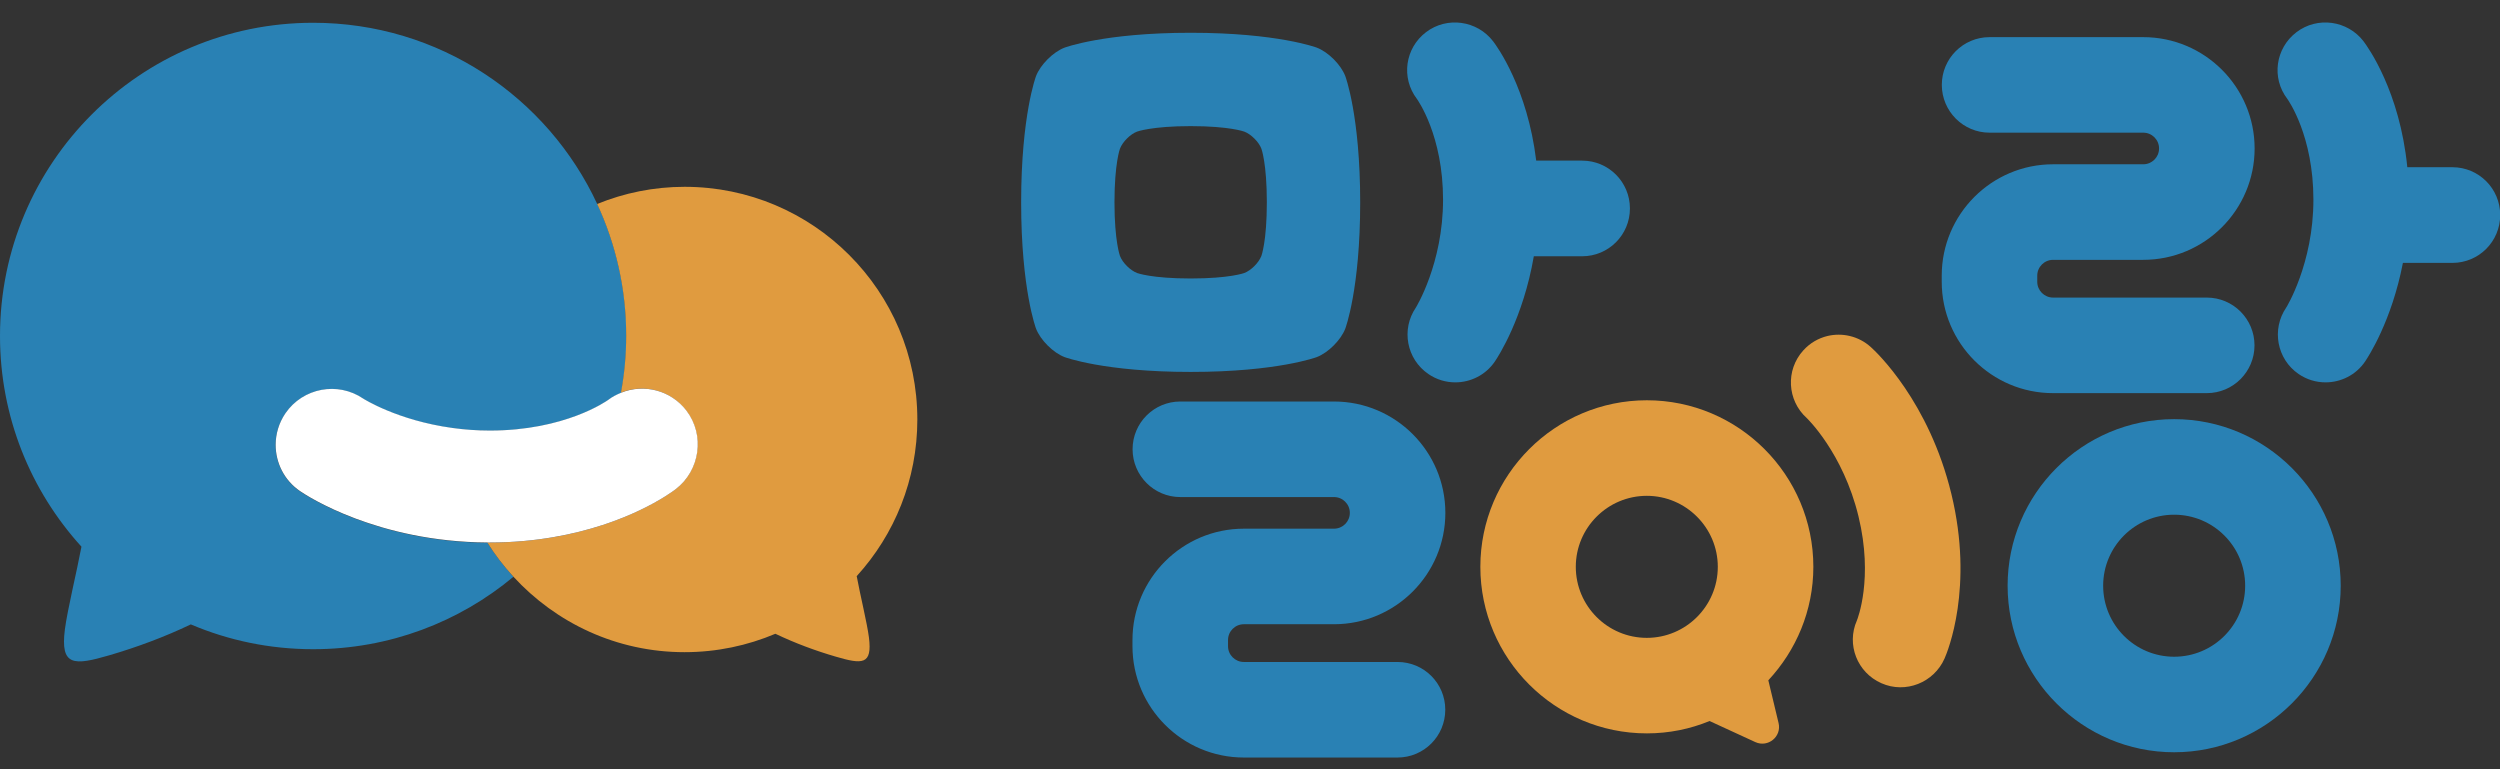 <svg width="91" height="28" viewBox="0 0 91 28" fill="none" xmlns="http://www.w3.org/2000/svg">
<rect x="0" y="0" width="91" height="28" fill="#333333" stroke="none"/>
<path d="M21.742 7.432C19.932 3.532 15.983 0.829 11.399 0.829C5.103 0.829 0 5.932 0 12.228C0 15.183 1.123 17.872 2.965 19.899C2.798 20.795 2.452 22.208 2.362 22.909C2.191 24.252 2.682 24.231 3.984 23.851C4.981 23.558 5.986 23.188 6.945 22.728C8.312 23.31 9.819 23.631 11.399 23.631C14.173 23.631 16.716 22.64 18.69 20.994C18.338 20.61 18.024 20.199 17.745 19.756C13.744 19.731 11.201 18.078 10.922 17.886C10.343 17.492 10.032 16.85 10.032 16.201C10.032 15.803 10.147 15.406 10.388 15.054C11.023 14.122 12.293 13.885 13.224 14.52C13.224 14.52 14.462 15.315 16.471 15.587C16.893 15.647 17.343 15.681 17.832 15.681C20.556 15.681 22.07 14.614 22.136 14.565C22.283 14.454 22.447 14.373 22.611 14.304C22.733 13.63 22.802 12.94 22.802 12.232C22.802 10.519 22.422 8.893 21.746 7.435L21.742 7.432Z" fill="#2981B4"/>
<path d="M31.189 20.966C32.557 19.462 33.391 17.464 33.391 15.27C33.391 10.592 29.599 6.8 24.921 6.8C23.794 6.8 22.72 7.024 21.736 7.425C22.413 8.883 22.793 10.508 22.793 12.221C22.793 12.929 22.727 13.62 22.602 14.293C23.428 13.958 24.405 14.195 24.977 14.945C25.661 15.838 25.479 17.129 24.583 17.813C24.377 17.97 22.818 19.1 20.118 19.557C19.427 19.675 18.663 19.749 17.826 19.749C17.798 19.749 17.77 19.749 17.739 19.749C18.015 20.192 18.332 20.603 18.684 20.987C20.233 22.675 22.448 23.739 24.918 23.739C26.093 23.739 27.209 23.498 28.224 23.069C28.94 23.411 29.683 23.687 30.426 23.903C31.392 24.186 31.755 24.203 31.629 23.202C31.563 22.682 31.305 21.632 31.183 20.966H31.189Z" fill="#E09B3F"/>
<path d="M24.988 14.947C24.415 14.2 23.439 13.96 22.612 14.294C22.448 14.361 22.288 14.441 22.138 14.556C22.075 14.601 20.561 15.672 17.833 15.672C17.348 15.672 16.895 15.637 16.473 15.578C14.46 15.303 13.225 14.511 13.225 14.511C12.294 13.876 11.024 14.117 10.389 15.044C10.149 15.397 10.034 15.798 10.034 16.192C10.034 16.844 10.344 17.483 10.923 17.877C11.202 18.069 13.745 19.722 17.746 19.747C17.774 19.747 17.802 19.747 17.833 19.747C18.67 19.747 19.434 19.673 20.125 19.555C22.825 19.098 24.384 17.968 24.59 17.811C25.486 17.127 25.668 15.836 24.984 14.943L24.988 14.947Z" fill="white"/>
<path d="M89.273 6.087H87.626C87.351 3.311 86.182 1.703 86.036 1.507C85.453 0.743 84.355 0.59 83.591 1.172C82.827 1.755 82.673 2.836 83.259 3.6C83.298 3.656 84.208 4.943 84.208 7.27C84.208 9.596 83.221 11.197 83.217 11.197C82.677 11.989 82.879 13.074 83.671 13.615C83.971 13.821 84.313 13.918 84.651 13.918C85.206 13.918 85.753 13.653 86.088 13.161C86.21 12.98 87.058 11.682 87.466 9.569H89.269C90.229 9.569 91.007 8.791 91.007 7.828C91.007 6.865 90.229 6.087 89.269 6.087" fill="#2981B4"/>
<path d="M82.064 12.57C82.064 11.61 81.286 10.832 80.327 10.832H74.732C74.415 10.832 74.156 10.574 74.156 10.257V10.034C74.156 9.716 74.415 9.458 74.732 9.458H78.014C80.25 9.458 82.068 7.641 82.068 5.405C82.068 3.169 80.25 1.352 78.014 1.352H72.419C71.46 1.352 70.682 2.129 70.682 3.089C70.682 4.048 71.46 4.829 72.419 4.829H78.014C78.332 4.829 78.59 5.087 78.59 5.405C78.59 5.722 78.332 5.98 78.014 5.98H74.732C72.496 5.98 70.679 7.798 70.679 10.034V10.257C70.679 12.493 72.496 14.31 74.732 14.31H80.327C81.286 14.31 82.064 13.532 82.064 12.57Z" fill="#2981B4"/>
<path d="M79.139 15.257C75.798 15.257 73.077 17.978 73.077 21.32C73.077 24.662 75.798 27.382 79.139 27.382C82.481 27.382 85.202 24.662 85.202 21.32C85.202 17.978 82.481 15.257 79.139 15.257ZM79.139 23.905C77.713 23.905 76.555 22.747 76.555 21.32C76.555 19.893 77.713 18.735 79.139 18.735C80.566 18.735 81.724 19.893 81.724 21.32C81.724 22.747 80.566 23.905 79.139 23.905Z" fill="#2981B4"/>
<path d="M59.329 7.587C59.329 6.624 58.551 5.847 57.592 5.847H55.918C55.6 3.22 54.498 1.696 54.352 1.507C53.769 0.743 52.67 0.59 51.906 1.172C51.142 1.755 50.992 2.836 51.575 3.6C51.613 3.656 52.527 4.943 52.527 7.27C52.527 9.596 51.537 11.197 51.537 11.197C50.996 11.989 51.198 13.071 51.994 13.615C52.294 13.821 52.635 13.918 52.974 13.918C53.528 13.918 54.076 13.653 54.411 13.161C54.54 12.973 55.443 11.581 55.831 9.328H57.592C58.551 9.328 59.329 8.55 59.329 7.591" fill="#2981B4"/>
<path d="M45.276 22.722H48.558C50.794 22.722 52.611 20.904 52.611 18.669C52.611 16.433 50.794 14.615 48.558 14.615H42.963C42.004 14.615 41.226 15.393 41.226 16.352C41.226 17.312 42.004 18.093 42.963 18.093H48.558C48.876 18.093 49.134 18.351 49.134 18.669C49.134 18.986 48.876 19.244 48.558 19.244H45.276C43.04 19.244 41.222 21.061 41.222 23.297V23.521C41.222 25.757 43.04 27.574 45.276 27.574H50.871C51.83 27.574 52.608 26.796 52.608 25.833C52.608 24.871 51.83 24.096 50.871 24.096H45.276C44.958 24.096 44.7 23.838 44.7 23.521V23.297C44.7 22.98 44.958 22.722 45.276 22.722Z" fill="#2981B4"/>
<path d="M68.483 24.869C67.604 24.482 67.203 23.463 67.59 22.588C67.615 22.525 68.197 21.056 67.65 18.8C67.088 16.477 65.766 15.217 65.762 15.214C65.051 14.572 64.992 13.47 65.637 12.758C65.881 12.486 66.188 12.312 66.516 12.231C67.056 12.102 67.65 12.231 68.093 12.629C68.309 12.821 70.217 14.621 71.03 17.98C71.856 21.384 70.894 23.715 70.782 23.969C70.395 24.848 69.362 25.26 68.483 24.869Z" fill="#E09B3F"/>
<path d="M59.947 14.57C56.605 14.57 53.885 17.291 53.885 20.633C53.885 23.975 56.605 26.695 59.947 26.695C60.756 26.695 61.524 26.535 62.228 26.245L63.896 27.013C64.356 27.222 64.859 26.811 64.74 26.319L64.367 24.763C65.378 23.678 66.006 22.227 66.006 20.633C66.006 17.288 63.285 14.57 59.944 14.57M59.944 23.218C58.517 23.218 57.359 22.059 57.359 20.633C57.359 19.206 58.52 18.048 59.944 18.048C61.367 18.048 62.528 19.21 62.528 20.633C62.528 22.056 61.37 23.218 59.944 23.218Z" fill="#E09B3F"/>
<path d="M48.97 2.774C48.813 2.358 48.346 1.891 47.931 1.734C47.931 1.734 46.501 1.193 43.34 1.193C40.18 1.193 38.75 1.734 38.75 1.734C38.335 1.891 37.867 2.358 37.71 2.774C37.71 2.774 37.17 4.204 37.17 7.367C37.17 10.531 37.71 11.958 37.71 11.958C37.867 12.373 38.335 12.841 38.75 12.998C38.75 12.998 40.18 13.538 43.34 13.538C46.501 13.538 47.931 12.998 47.931 12.998C48.346 12.841 48.813 12.373 48.97 11.958C48.97 11.958 49.511 10.528 49.511 7.367C49.511 4.207 48.97 2.774 48.97 2.774ZM45.915 9.314C45.82 9.562 45.541 9.844 45.29 9.938C45.29 9.938 44.764 10.137 43.34 10.137C41.917 10.137 41.39 9.938 41.39 9.938C41.143 9.844 40.86 9.565 40.766 9.314C40.766 9.314 40.567 8.784 40.567 7.364C40.567 5.944 40.766 5.414 40.766 5.414C40.86 5.166 41.139 4.884 41.39 4.79C41.39 4.79 41.921 4.591 43.34 4.591C44.76 4.591 45.29 4.79 45.29 4.79C45.538 4.884 45.82 5.163 45.915 5.414C45.915 5.414 46.113 5.944 46.113 7.364C46.113 8.784 45.915 9.314 45.915 9.314Z" fill="#2981B4"/>
</svg>

